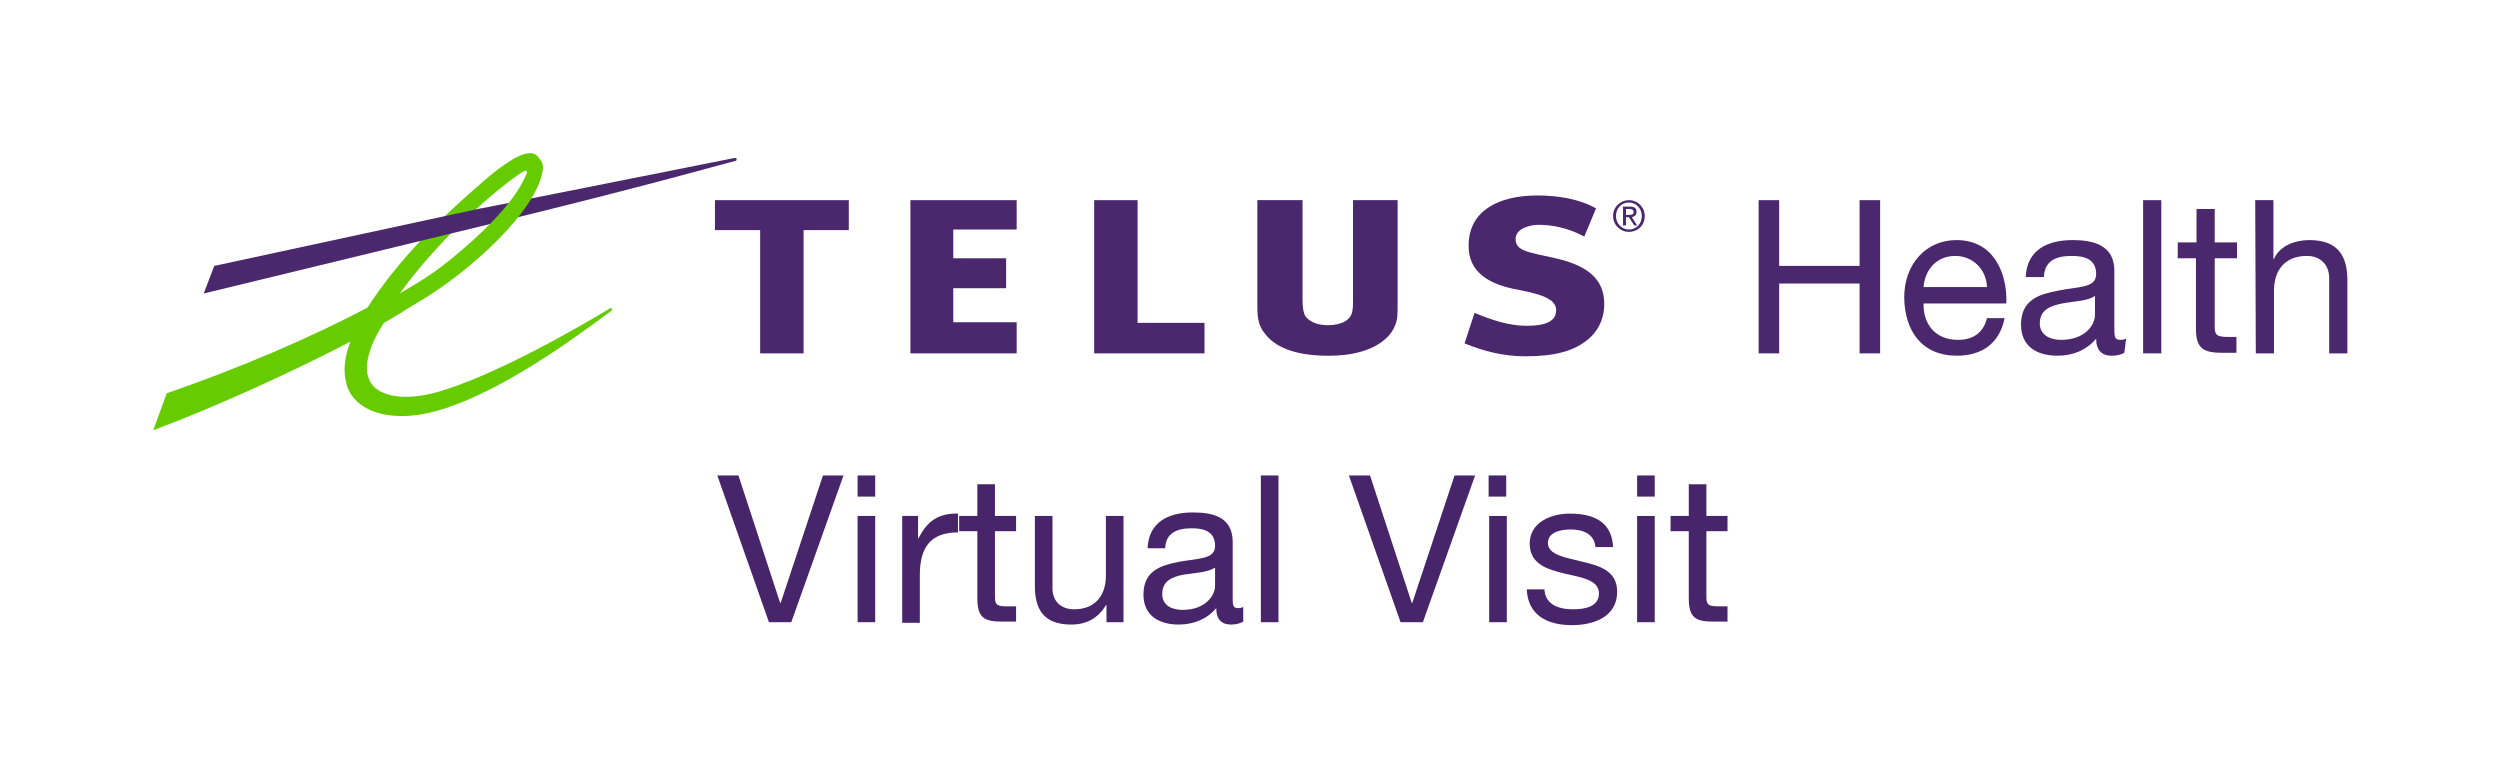 <?xml version="1.0" encoding="utf-8"?>
<!-- Generator: Adobe Illustrator 22.1.0, SVG Export Plug-In . SVG Version: 6.00 Build 0)  -->
<svg version="1.1" id="Layer_1" xmlns="http://www.w3.org/2000/svg" x="0px" y="0px"
     viewBox="0 0 425.9 132.2" style="enable-background:new 0 0 425.9 132.2;" xml:space="preserve">
<style type="text/css">
	.st0{fill:#4B286D;}
	.st1{fill:#66CC00;}
	.st2{display:none;}
	.st3{display:inline;fill:none;}
	.st4{enable-background:new    ;}
	.st5{fill:#48246A;}
</style>
    <g id="TELUS">
	<g>
		<g>
			<g>
				<polyline class="st0" points="173.2,39.1 173.2,34.1 155.1,34.1 155.1,60.2 173.2,60.2 173.2,54.9 162.4,54.9 162.4,49.1 
					171.4,49.1 171.4,44 162.4,44 162.4,39.1 173.2,39.1 				"/>
                <polyline class="st0"
                          points="205.2,55 193.8,55 193.8,34.1 186.4,34.1 186.4,60.2 205.2,60.2 205.2,55 				"/>
                <path class="st0" d="M265,44c-5-1.1-6.8-1.3-6.8-3.3c0-1.8,2.5-2.4,3.9-2.4c2.3,0,5,0.5,7.8,2l2-4.8c-2.8-1.6-6.5-2.2-10-2.2
					c-6.9,0-11.6,2.8-11.7,8.3c-0.2,5,3.9,6.8,7.6,7.6c3.6,0.7,7.2,1.4,7.3,3.5c0.1,2-1.7,2.8-5,2.8c-3.1,0-6-1-8.9-2.2l-1.7,5.2
					c3.4,1.4,6.8,2.2,10.3,2.2c4.9,0,8.5-0.8,11.1-3.2c1.8-1.7,2.4-3.8,2.4-5.7C273.3,47.7,270.7,45.3,265,44"/>
                <polyline class="st0" points="144.6,39.2 144.6,34.1 121.8,34.1 121.8,39.2 129.5,39.2 129.5,60.2 136.9,60.2 136.9,39.2
					144.6,39.2 				"/>
                <path class="st0" d="M230.5,34.1v16.6c0,1.3,0,1.7-0.1,2.2c-0.2,1.6-1.8,2.5-4.2,2.5c-1.8,0-3.1-0.6-3.8-1.5
					c-0.3-0.5-0.5-1.4-0.5-2.8v-17h-7.7v18c0,2.5,0.3,3.6,1.5,5c1.9,2.3,5.5,3.5,10.5,3.5c0.1,0,0.1,0,0.2,0h0.1
					c6.7,0,10.1-2.6,11.1-5c0.5-1.2,0.5-1.7,0.5-4.1V34.1H230.5"/>
                <g>
					<path class="st0" d="M125.2,26.9L82,35.5v3h0.1c28.5-6.9,43-11.1,43.2-11.1c0.2,0,0.2-0.2,0.2-0.3
						C125.5,27,125.4,26.9,125.2,26.9"/>
                    <path class="st1" d="M89,29.3c0.7-0.4,0.9-0.2,0.7,0.3C89.3,30.4,87.9,35.1,77,44c-2.8,2.3-4.8,3.6-8.9,6
						C74.8,40.7,84.5,32.2,89,29.3 M90.1,26.1c-2.1,0.1-6,3.2-8.1,5.1c-8.5,7.3-14.8,14.1-19.4,21.2C53,57.5,40.8,62.7,28.7,66.9
						L28.4,67l-2.3,6.3l1.3-0.5c7.7-2.9,20.6-8.5,32.3-14.6c-0.7,1.8-1,3.4-1,4.8c0,1.1,0.2,2.1,0.5,3c0.7,1.8,2.2,3.2,4.2,4
						c3,1.2,7.1,1.2,11.7-0.2c11.9-3.6,26-14.7,29-16.8l0.1-0.1c0.1-0.1,0.1-0.2,0.1-0.3c-0.1-0.1-0.2-0.1-0.3-0.1l0,0l0,0l-0.2,0.1
						c-3.3,2-19.3,11.5-29.7,14.3c-5.3,1.4-9.3,0.6-10.8-1.5c-0.5-0.7-0.8-1.7-0.8-2.7c0-2.1,1-4.8,2.9-7.7c1.8-1,3.4-2,4.8-2.9
						C80.3,46.4,92,35.3,92.5,28.6v-0.1c0-0.6-0.3-1.2-0.7-1.6C91.4,26.3,90.8,26,90.1,26.1z"/>
				</g>
                <polyline class="st0"
                          points="81.9,35.5 36.5,45.3 34.7,50 82.1,38.5 82.1,38.5 82.1,35.5 81.9,35.5 				"/>
			</g>
		</g>
	</g>
</g>
    <g id="TELUS__xAE_">
	<g>
		<g>
			<path class="st0" d="M277.5,34.1c1.5,0,2.7,1.2,2.7,2.7c0,1.6-1.2,2.7-2.7,2.7s-2.7-1.2-2.7-2.7
				C274.8,35.2,276.1,34.1,277.5,34.1z M277.5,39.1c1.3,0,2.2-1,2.2-2.3s-1-2.3-2.2-2.3c-1.3,0-2.2,1-2.2,2.3S276.3,39.1,277.5,39.1
				z M276.5,35.2h1.2c0.8,0,1.1,0.3,1.1,0.9c0,0.6-0.4,0.8-0.8,0.9l0.9,1.4h-0.5l-0.9-1.4H277v1.4h-0.5V35.2L276.5,35.2z M277,36.6
				h0.5c0.4,0,0.8,0,0.8-0.5c0-0.4-0.4-0.5-0.7-0.5H277V36.6L277,36.6z"/>
		</g>
	</g>
</g>
    <g id="Sub__x28_Hor_x29_">
	<g>
		<path class="st0" d="M299.6,34.1h3.5v11.2h13.7V34.1h3.5v26.1h-3.5V48.3h-13.7v11.9h-3.5V34.1z"/>
        <path class="st0" d="M341.5,54.2c-0.8,4.2-3.8,6.4-8.1,6.4c-6,0-8.9-4.2-9-9.9c0-5.7,3.7-9.8,8.9-9.8c6.7,0,8.7,6.2,8.5,10.8
			h-14.1c-0.1,3.3,1.8,6.2,5.9,6.2c2.5,0,4.3-1.2,4.9-3.7L341.5,54.2L341.5,54.2z M338.5,48.9c-0.1-3-2.4-5.3-5.4-5.3
			c-3.3,0-5.2,2.5-5.4,5.3H338.5z"/>
        <path class="st0" d="M361.9,60.1c-0.5,0.3-1.2,0.5-2.2,0.5c-1.6,0-2.6-0.9-2.6-2.9c-1.7,2-4,2.9-6.6,2.9c-3.4,0-6.2-1.5-6.2-5.3
			c0-4.3,3.2-5.2,6.4-5.8c3.4-0.7,6.4-0.4,6.4-2.8c0-2.7-2.2-3.1-4.2-3.1c-2.6,0-4.6,0.8-4.7,3.6h-3.1c0.2-4.7,3.8-6.3,8-6.3
			c3.4,0,7.1,0.8,7.1,5.2v9.7c0,1.5,0,2.1,1,2.1c0.3,0,0.5,0,1-0.2L361.9,60.1L361.9,60.1z M356.9,50.4c-1.2,0.9-3.5,0.9-5.6,1.3
			c-2,0.4-3.8,1.1-3.8,3.4c0,2,1.8,2.8,3.6,2.8c4.1,0,5.8-2.5,5.8-4.3V50.4z"/>
        <path class="st0" d="M365.1,34.1h3.1v26.1h-3.1V34.1z"/>
        <path class="st0" d="M377.3,41.3h3.8V44h-3.8v11.7c0,1.4,0.4,1.7,2.3,1.7h1.4v2.7h-2.4c-3.2,0-4.5-0.7-4.5-4.1V44H371v-2.7h3.2
			v-5.7h3.1L377.3,41.3L377.3,41.3z"/>
        <path class="st0" d="M384.2,34.1h3.1v10h0.1c1-2.3,3.7-3.2,6-3.2c5,0,6.5,2.8,6.5,6.9v12.4h-3.1V47.4c0-2.3-1.5-3.8-3.8-3.8
			c-3.8,0-5.6,2.5-5.6,5.9v10.7h-3.1L384.2,34.1L384.2,34.1z"/>
	</g>
</g>
    <g id="Safe_Areas" class="st2">
	<polygon class="st3" points="101.5,5.2 101.5,0 78.7,0 78.7,5.2 86.4,5.2 86.4,26.1 93.8,26.1 93.8,5.2 	"/>
        <polygon class="st3"
                 points="48.8,78.4 48.8,73.2 26.1,73.2 26.1,78.4 33.8,78.4 33.8,99.3 41.1,99.3 41.1,78.4 	"/>
        <polygon class="st3" points="20.9,73.2 26.1,73.2 26.1,50.5 20.9,50.5 20.9,58.2 0,58.2 0,65.6 20.9,65.6 	"/>
        <polygon class="st3"
                 points="405,34.6 399.8,34.6 399.8,57.3 405,57.3 405,49.6 425.9,49.6 425.9,42.3 405,42.3 	"/>
</g>
    <g class="st4">
	<path class="st5" d="M134.8,106h-3.8l-8.8-25h3.6l7.1,21.7h0.1l7.2-21.7h3.5L134.8,106z"/>
        <path class="st5" d="M149.1,84.6h-3V81h3V84.6z M146.1,87.9h3V106h-3V87.9z"/>
        <path class="st5" d="M153.6,87.9h2.8v3.8h0.1c1.4-2.9,3.4-4.3,6.7-4.2v3.2c-4.8,0-6.5,2.7-6.5,7.3v8.1h-3V87.9z"/>
        <path class="st5" d="M169.5,87.9h3.6v2.6h-3.6v11.2c0,1.4,0.4,1.6,2.2,1.6h1.4v2.6h-2.3c-3.1,0-4.3-0.6-4.3-4V90.5h-3.1v-2.6h3.1
		v-5.4h3V87.9z"/>
        <path class="st5" d="M191.3,106h-2.8v-2.9h-0.1c-1.3,2.2-3.3,3.3-5.9,3.3c-4.8,0-6.2-2.7-6.2-6.6V87.9h3v12.3
		c0,2.2,1.4,3.6,3.7,3.6c3.6,0,5.4-2.4,5.4-5.7V87.9h3V106z"/>
        <path class="st5" d="M211.8,105.9c-0.5,0.3-1.2,0.5-2.1,0.5c-1.5,0-2.5-0.8-2.5-2.8c-1.6,1.9-3.9,2.8-6.4,2.8c-3.3,0-6-1.5-6-5.1
		c0-4.1,3-5,6.1-5.6c3.3-0.6,6.1-0.4,6.1-2.7c0-2.6-2.1-3-4-3c-2.5,0-4.4,0.8-4.5,3.4h-3c0.2-4.5,3.6-6.1,7.7-6.1
		c3.3,0,6.8,0.7,6.8,5v9.3c0,1.4,0,2,0.9,2c0.2,0,0.5,0,0.9-0.2V105.9z M207,96.7c-1.2,0.8-3.4,0.9-5.4,1.2c-2,0.4-3.6,1.1-3.6,3.3
		c0,2,1.7,2.7,3.5,2.7c3.9,0,5.5-2.5,5.5-4.1V96.7z"/>
        <path class="st5" d="M214.8,81h3v25h-3V81z"/>
        <path class="st5" d="M242.4,106h-3.8l-8.8-25h3.6l7.1,21.7h0.1l7.2-21.7h3.5L242.4,106z"/>
        <path class="st5" d="M256.6,84.6h-3V81h3V84.6z M253.7,87.9h3V106h-3V87.9z"/>
        <path class="st5" d="M263.1,100.3c0.1,2.7,2.4,3.5,4.9,3.5c1.9,0,4.4-0.4,4.4-2.7c0-2.3-2.9-2.7-5.9-3.4c-2.9-0.7-5.9-1.6-5.9-5.1
		c0-3.6,3.6-5.1,6.8-5.1c4,0,7.2,1.3,7.4,5.7h-3c-0.2-2.3-2.2-3-4.2-3c-1.8,0-3.9,0.5-3.9,2.3c0,2.1,3.2,2.5,5.9,3.2
		c3,0.7,5.9,1.6,5.9,5.1c0,4.3-4,5.7-7.7,5.7c-4.1,0-7.5-1.6-7.7-6.1H263.1z"/>
        <path class="st5" d="M281.9,84.6h-3V81h3V84.6z M278.9,87.9h3V106h-3V87.9z"/>
        <path class="st5" d="M290.7,87.9h3.6v2.6h-3.6v11.2c0,1.4,0.4,1.6,2.2,1.6h1.4v2.6H292c-3.1,0-4.3-0.6-4.3-4V90.5h-3.1v-2.6h3.1
		v-5.4h3V87.9z"/>
</g>
</svg>
